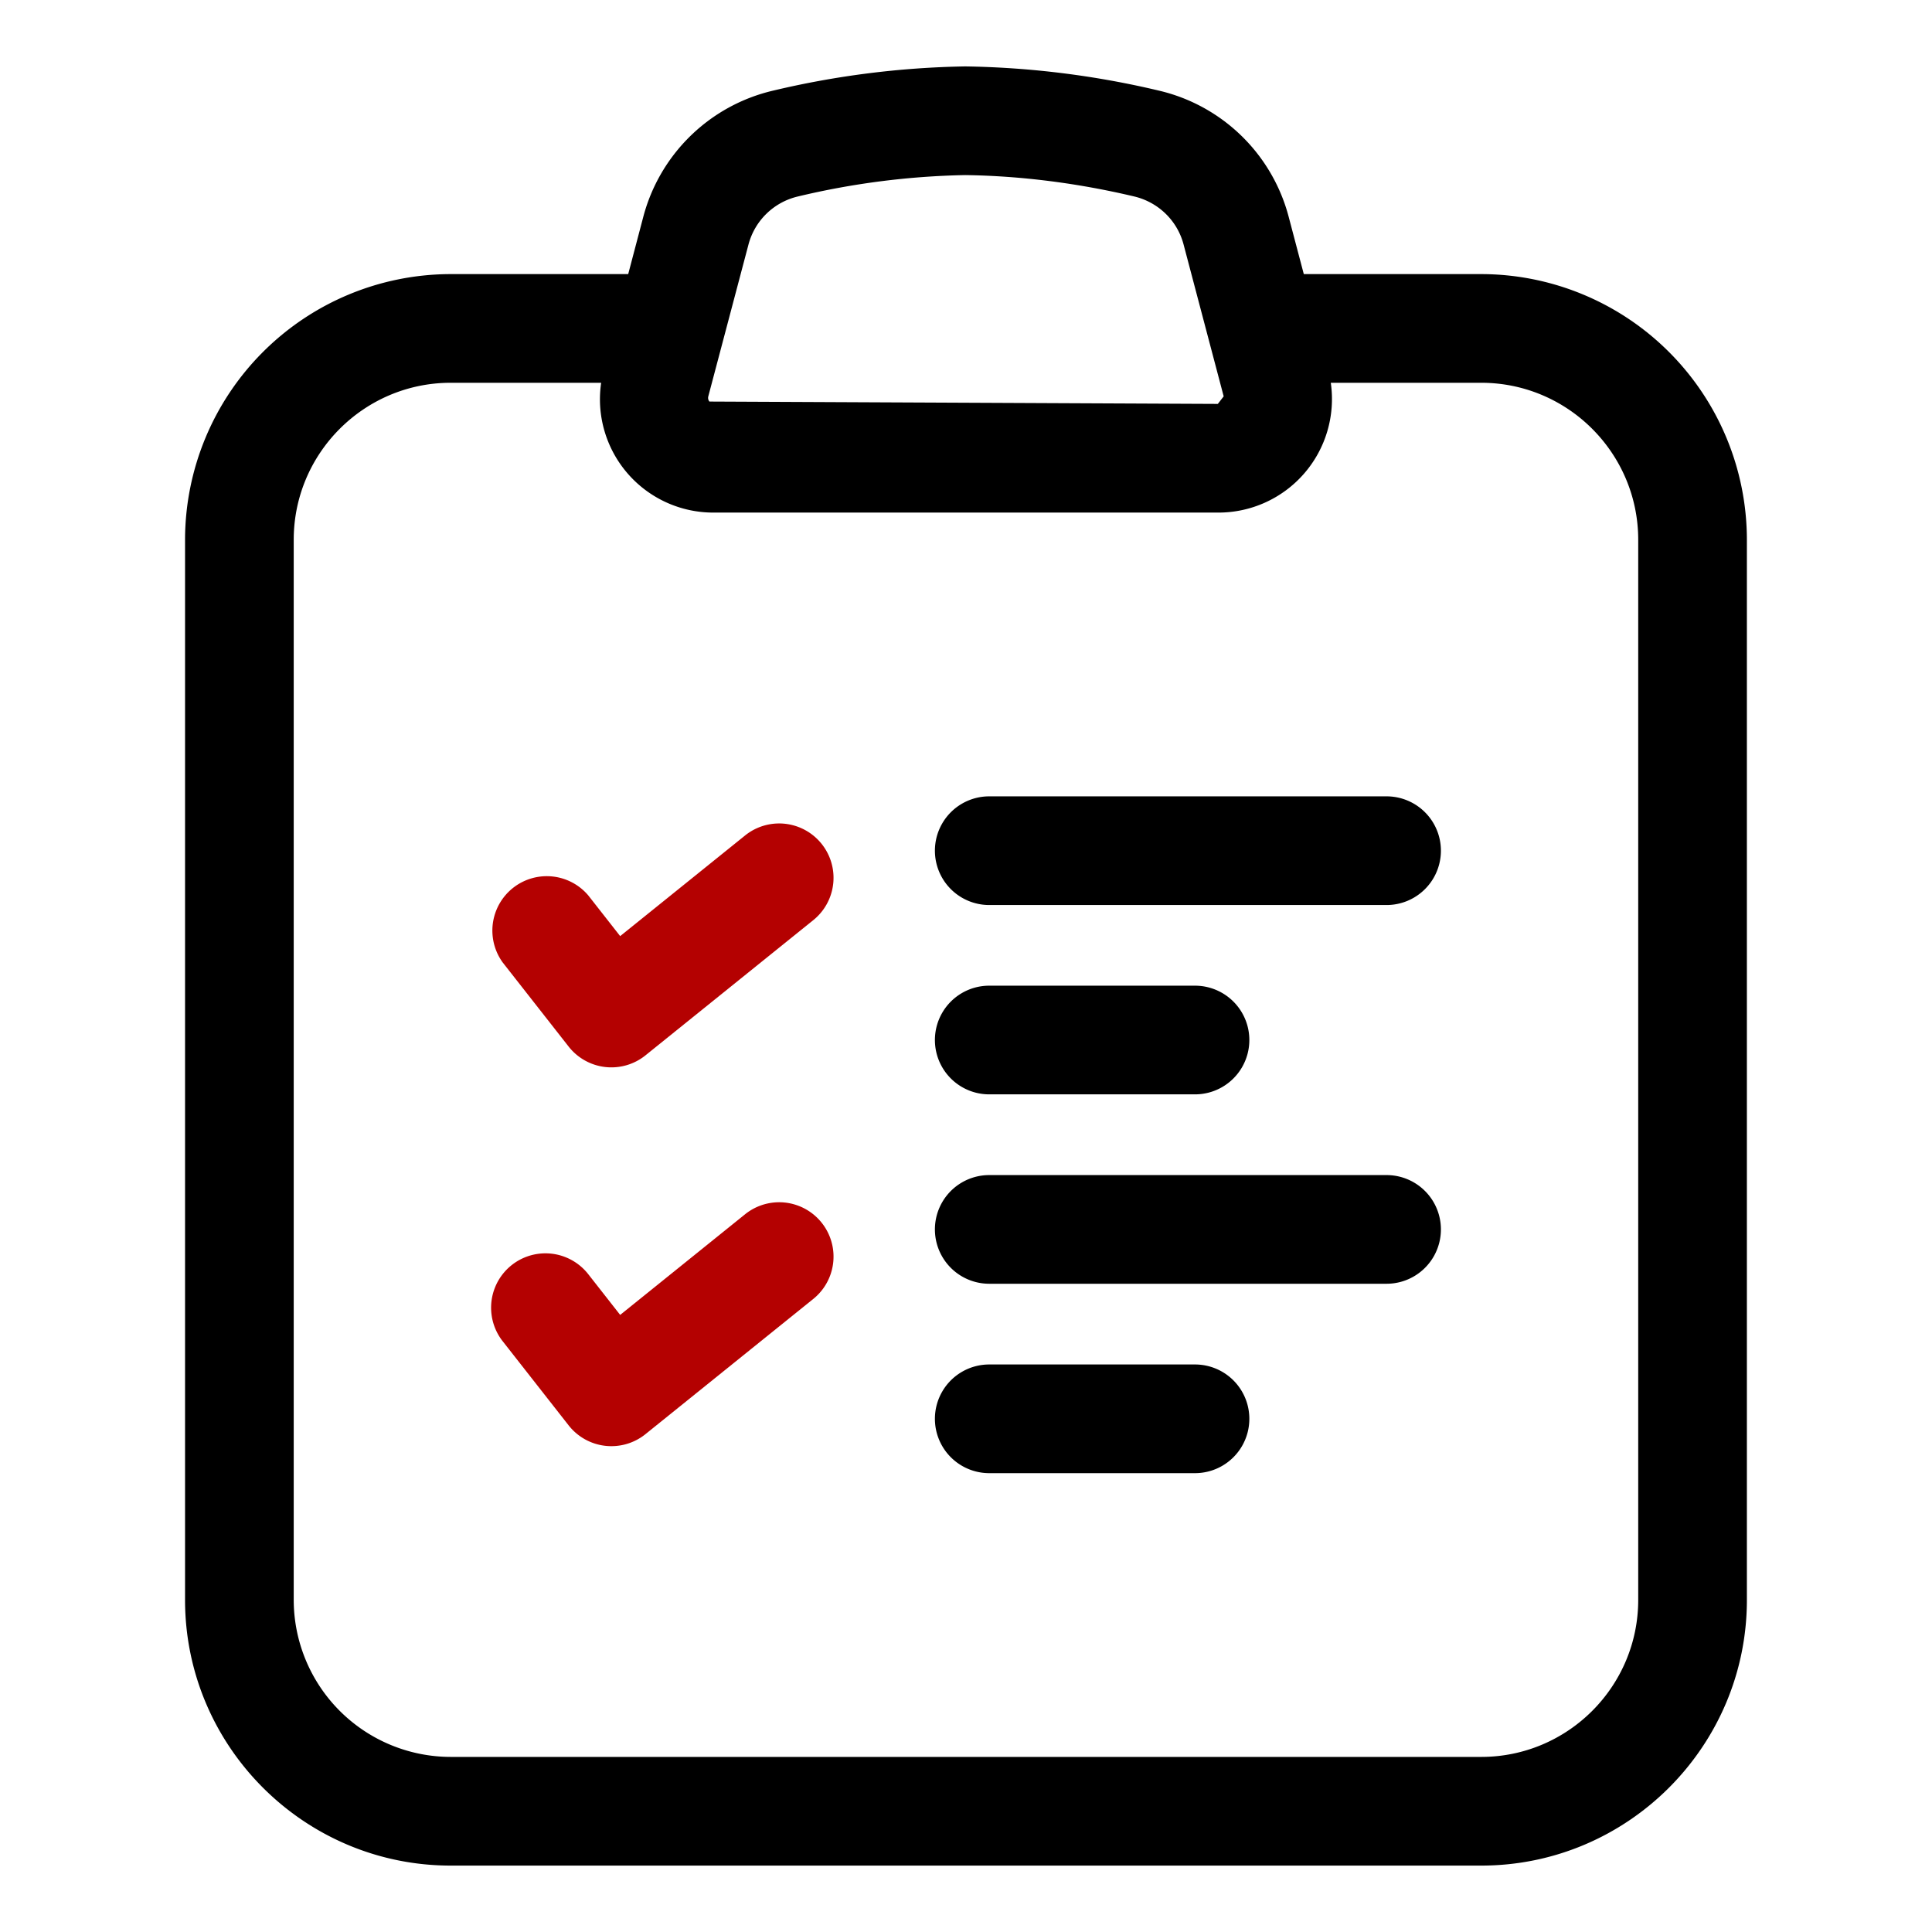<svg xmlns="http://www.w3.org/2000/svg" version="1.1" xmlns:xlink="http://www.w3.org/1999/xlink" width="512" height="512" x="0" y="0" viewBox="0 0 32 32" style="enable-background:new 0 0 512 512" xml:space="preserve" class=""><g><path fill="#000000" d="M24.534 4.54h-2.939l-.251-.951A2.907 2.907 0 0 0 19.2 1.502a14.812 14.812 0 0 0-3.213-.402 14.77 14.77 0 0 0-3.186.402 2.909 2.909 0 0 0-2.146 2.089l-.25.949h-2.94a4.405 4.405 0 0 0-4.4 4.4V26.5c0 2.426 1.974 4.4 4.4 4.4h17.069c2.426 0 4.4-1.974 4.4-4.4V8.94a4.405 4.405 0 0 0-4.4-4.4zM11.732 6.564l.665-2.513c.105-.397.419-.703.82-.797a12.927 12.927 0 0 1 2.771-.354c.919.013 1.861.132 2.798.354.4.095.714.4.818.796l.664 2.515-.097.125-8.421-.039c-.03-.039-.021-.074-.018-.087zM27.134 26.5c0 1.434-1.166 2.6-2.6 2.6H7.465a2.603 2.603 0 0 1-2.6-2.6V8.94c0-1.434 1.167-2.6 2.6-2.6h2.492a1.877 1.877 0 0 0 1.871 2.15h8.342a1.88 1.88 0 0 0 1.872-2.15h2.492c1.434 0 2.6 1.167 2.6 2.6z" opacity="1" data-original="#6621ba" class=""></path><path fill="#b40101" d="m12.341 13.838-2.069 1.667-.529-.675a.901.901 0 0 0-1.417 1.111l1.092 1.393a.9.9 0 0 0 1.273.146l2.779-2.239a.9.9 0 0 0-1.129-1.403z" opacity="1" data-original="#f98a17" class=""></path><path fill="#000000" d="M22.966 13.19h-6.581a.9.9 0 0 0 0 1.8h6.581a.9.9 0 0 0 0-1.8zM16.385 18.126h3.408a.9.9 0 0 0 0-1.8h-3.408a.9.9 0 0 0 0 1.8z" opacity="1" data-original="#6621ba" class=""></path><path fill="#b40101" d="m12.341 20.112-2.069 1.667-.529-.675a.9.9 0 0 0-1.417 1.111l1.092 1.393a.9.9 0 0 0 1.273.146l2.779-2.239a.9.9 0 0 0-1.129-1.403z" opacity="1" data-original="#f98a17" class=""></path><g fill="#6621ba"><path d="M22.966 19.463h-6.581a.9.9 0 0 0 0 1.8h6.581a.9.9 0 0 0 0-1.8zM19.793 22.6h-3.408a.9.9 0 0 0 0 1.8h3.408a.9.9 0 0 0 0-1.8z" fill="#000000" opacity="1" data-original="#6621ba" class=""></path></g></g></svg>